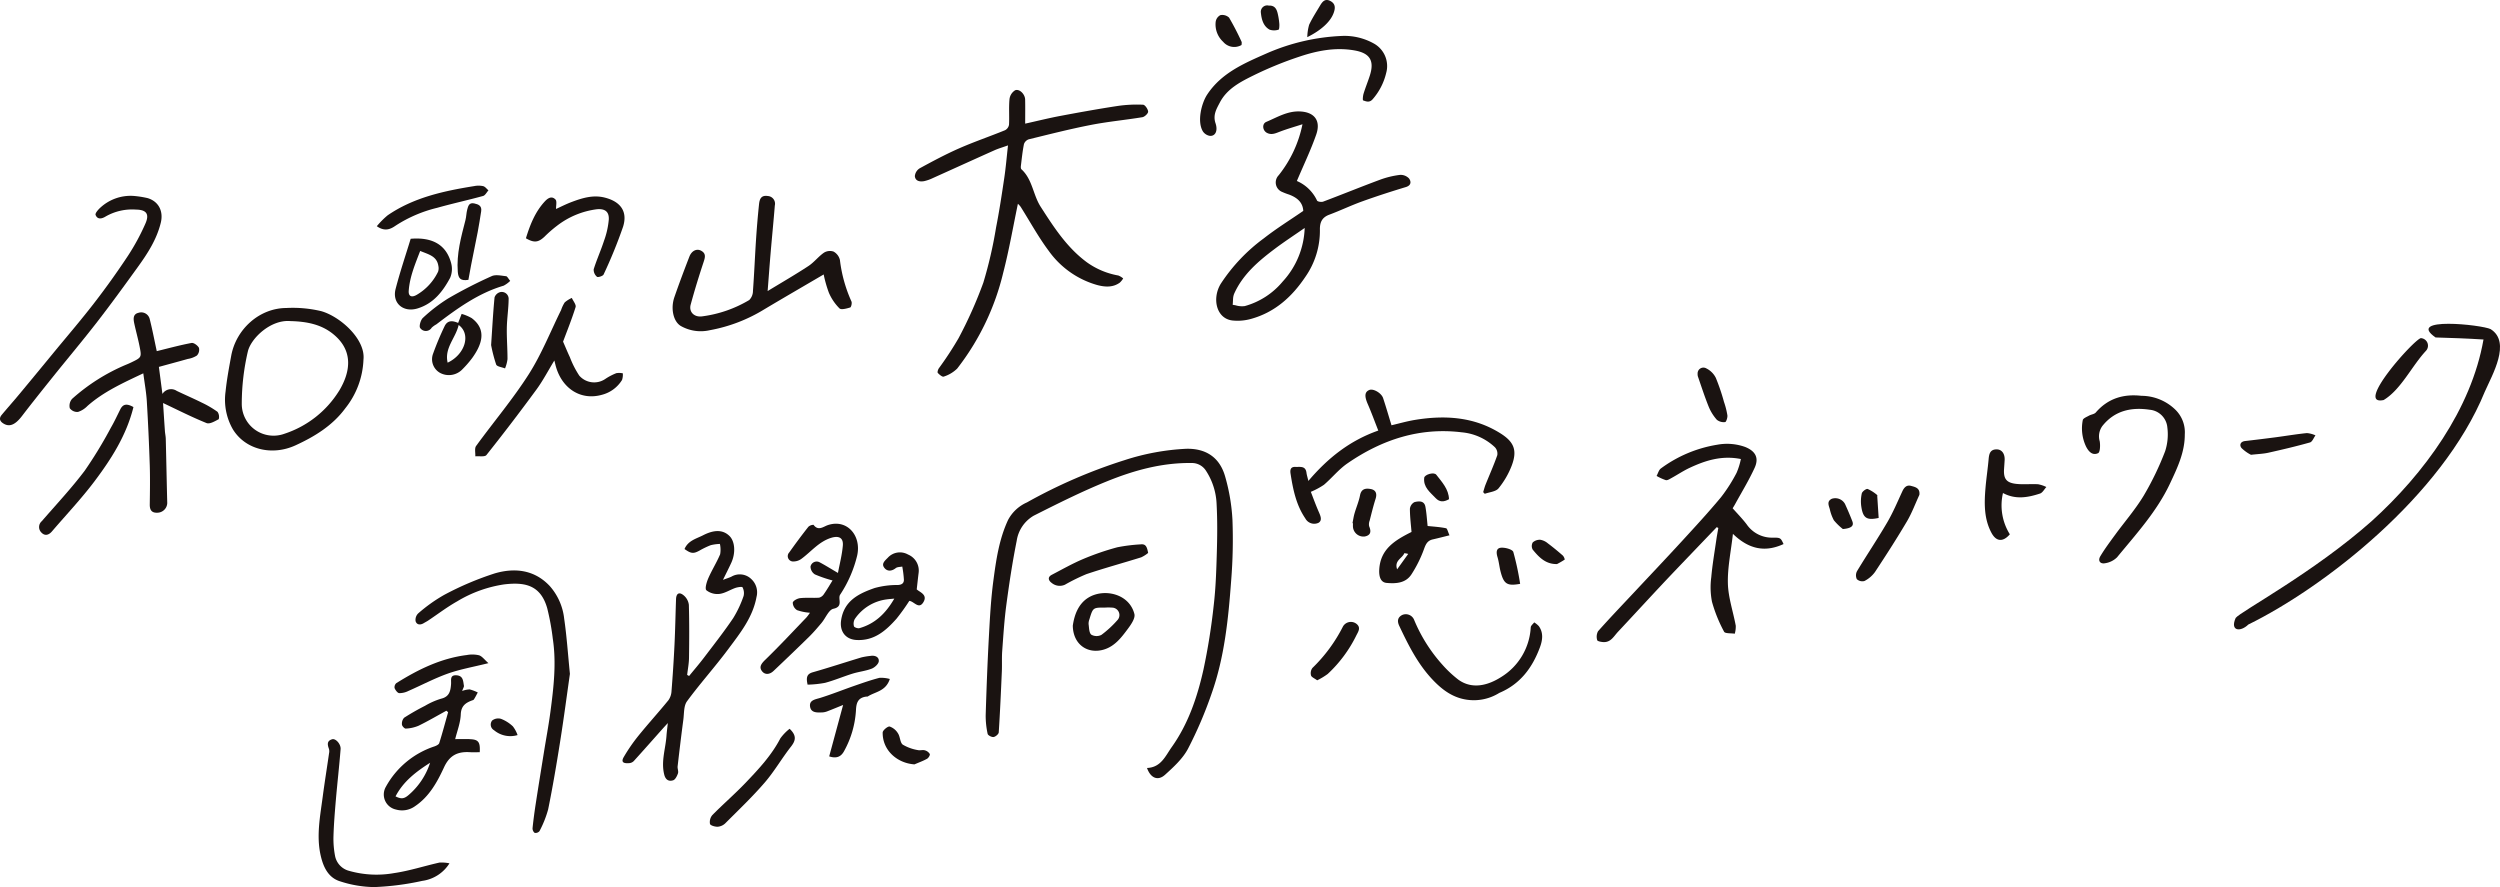 <svg xmlns="http://www.w3.org/2000/svg" xmlns:xlink="http://www.w3.org/1999/xlink" width="620" height="220" viewBox="0 0 620 220"><defs><clipPath id="a"><rect width="620" height="220" fill="none"/></clipPath></defs><g clip-path="url(#a)"><path d="M332.749,8.915a14.937,14.937,0,0,1,7.779,1.874,6.386,6.386,0,0,1,3.071,7.35,15.167,15.167,0,0,1-3.355,6.492c-.793.894-1.591.543-2.35.275-.151-.053-.058-1.139.112-1.69.459-1.493,1.055-2.943,1.535-4.431,1.192-3.692.063-5.579-3.739-6.262-4.707-.846-9.272.046-13.681,1.523a90.371,90.371,0,0,0-11.381,4.646c-3.233,1.6-6.587,3.3-8.377,6.723-.817,1.565-1.771,3.091-1.08,5.148.673,2-.138,3.33-1.511,3.12a2.589,2.589,0,0,1-1.619-1.086c-1.484-2.454-.355-7,1.081-9.164,3.552-5.367,9.175-7.729,14.715-10.179a51.934,51.934,0,0,1,18.8-4.337" transform="translate(0.165 -0.008)" fill="#1a1311"/><path d="M425.528,130.843q-3.044,3.175-6.085,6.351c-2.529,2.649-5.071,5.288-7.574,7.96-3.631,3.876-7.222,7.79-10.853,11.666-1,1.073-1.746,2.589-3.537,2.526-.561-.019-1.527-.2-1.589-.479a2.883,2.883,0,0,1,.207-2.217c2.948-3.316,6.021-6.519,9.054-9.76,3.911-4.18,7.851-8.333,11.721-12.551,3.29-3.584,6.593-7.164,9.7-10.9a39.457,39.457,0,0,0,3.884-6.079,17.257,17.257,0,0,0,1.063-3.418c-4.752-.947-8.8.361-12.732,2.2-1.537.721-2.961,1.683-4.453,2.5-.452.249-1.019.632-1.434.534a11.938,11.938,0,0,1-2.285-1.042c.353-.633.548-1.494,1.084-1.866a32.163,32.163,0,0,1,13.977-5.876,13.283,13.283,0,0,1,6.883.551c2.554,1.016,3.507,2.688,2.378,5.166-1.422,3.12-3.234,6.063-4.881,9.08-.166.3-.355.6-.578.968,1.157,1.312,2.405,2.575,3.47,3.976a7.617,7.617,0,0,0,6.512,3.309c1.937-.02,1.939.1,2.642,1.588-4.561,2.1-8.588,1.323-12.556-2.53-.492,4.416-1.358,8.388-1.248,12.332.1,3.5,1.31,6.967,1.953,10.462a6.642,6.642,0,0,1-.243,1.972c-.917-.15-2.405-.01-2.655-.5a35.773,35.773,0,0,1-3-7.422,18.777,18.777,0,0,1-.177-6.087c.271-3.1.808-6.17,1.249-9.25.142-.993.335-1.978.5-2.966-.132-.07-.265-.139-.4-.208" transform="translate(0.219 -0.104)" fill="#1a1311"/><path d="M615.6,84.273c-4.062-.259-7.947-.395-11.882-.507-7.515-5.2,11.507-3.147,13.651-2.067,5.166,3.241.388,11.358-1.446,15.522-10.6,26.005-40.172,48.693-58.645,57.739-1.961,1.915-4.6,1.652-3.134-1.636,1.169-1.576,19.447-11.3,33.814-24.091,12.883-11.671,24.622-27.645,27.642-44.96" transform="translate(0.306 -0.076)" fill="#1a1311"/><path d="M590.814,99.288c-7.325,1.566,7.489-14.977,9.231-15.352a1.874,1.874,0,0,1,1.288,3.124c-3.546,3.791-6.205,9.642-10.519,12.228" transform="translate(0.326 -0.079)" fill="#1a1311"/><path d="M530.808,98.254a12.138,12.138,0,0,1,8.335,3.381,7.831,7.831,0,0,1,2.4,6.183c.019,4.427-1.846,8.32-3.68,12.215-3.245,6.9-8.351,12.463-13.114,18.264a5.338,5.338,0,0,1-2.936,1.472c-1.271.261-1.883-.617-1.215-1.736,1.087-1.819,2.363-3.53,3.616-5.244,2.387-3.267,5.072-6.35,7.155-9.8a72.691,72.691,0,0,0,5.307-11.013,13.526,13.526,0,0,0,.544-5.847,4.833,4.833,0,0,0-4.379-4.42c-4.5-.672-8.648.168-11.717,4a4.344,4.344,0,0,0-.679,3.821c.166.979.106,2.709-.4,2.948-1.348.635-2.32-.308-3-1.665a10.485,10.485,0,0,1-.8-6.53c.071-.446.98-.794,1.547-1.113.539-.3,1.311-.357,1.677-.781,3.006-3.477,6.822-4.642,11.331-4.134" transform="translate(0.286 -0.093)" fill="#1a1311"/><path d="M496.466,122.374a13.543,13.543,0,0,0,1.7,10.239c-1.683,1.955-3.367,1.854-4.552-.358-1.892-3.527-1.8-7.36-1.479-11.187.2-2.363.565-4.712.771-7.073.112-1.284.344-2.4,1.91-2.445,1.351-.036,2.156,1.073,2.061,2.693-.042.716-.094,1.433-.142,2.149-.164,2.478.579,3.474,3.138,3.728,1.759.174,3.551-.023,5.32.081a7.951,7.951,0,0,1,2.034.687c-.52.556-.943,1.411-1.578,1.619-3,.983-6.056,1.551-9.188-.135" transform="translate(0.272 -0.105)" fill="#1a1311"/><path d="M475.751,122.843c-1.024,2.211-1.872,4.525-3.106,6.611-2.512,4.246-5.184,8.4-7.905,12.519a7.356,7.356,0,0,1-2.61,2.229,1.983,1.983,0,0,1-1.893-.462,2.234,2.234,0,0,1,.06-2c2.451-4.057,5.1-8,7.489-12.089,1.437-2.461,2.548-5.113,3.748-7.707.451-.977,1.1-1.63,2.161-1.328.96.274,2.274.485,2.056,2.23" transform="translate(0.255 -0.114)" fill="#1a1311"/><path d="M557.938,112.891a9.394,9.394,0,0,1-2.337-1.666c-.562-.686-.351-1.605.885-1.748q3.749-.432,7.494-.92c2.609-.344,5.209-.786,7.826-1.05a6.334,6.334,0,0,1,2.124.569c-.446.6-.783,1.59-1.355,1.75-3.411.963-6.867,1.776-10.328,2.551-1.251.28-2.555.314-4.31.515" transform="translate(0.307 -0.102)" fill="#1a1311"/><path d="M420.775,92.607a1.44,1.44,0,0,1,2.168-1.155,5.2,5.2,0,0,1,2.347,2.341,50.509,50.509,0,0,1,2.018,5.942,19.647,19.647,0,0,1,.853,3.362c.07.553-.307,1.644-.551,1.665a2.753,2.753,0,0,1-2.06-.564,11.468,11.468,0,0,1-2.031-3.26c-1-2.483-1.825-5.038-2.7-7.57a2.885,2.885,0,0,1-.04-.761" transform="translate(0.233 -0.086)" fill="#1a1311"/><path d="M456.791,131.325a14.183,14.183,0,0,1-2.246-2.183,10.47,10.47,0,0,1-1.01-2.777c-.28-.923-.76-1.949.5-2.55a2.749,2.749,0,0,1,3.275,1.283c.643,1.419,1.265,2.85,1.82,4.3.446,1.172-.293,1.732-2.337,1.922" transform="translate(0.251 -0.117)" fill="#1a1311"/><path d="M465.652,128.566c-2.927.634-3.848.072-4.29-2.715a9.05,9.05,0,0,1,.107-3.363c.109-.485,1.1-1.222,1.455-1.109A9.535,9.535,0,0,1,465.3,122.9c.056.04,0,.229.009.348.112,1.741.226,3.482.345,5.315" transform="translate(0.255 -0.115)" fill="#1a1311"/><path d="M141.283,167.256c-.734,5.125-1.5,10.963-2.423,16.775-.888,5.619-1.837,11.231-2.967,16.8a26.386,26.386,0,0,1-2.161,5.43,1.275,1.275,0,0,1-1.19.425,1.408,1.408,0,0,1-.525-1.178c.209-2.047.489-4.088.8-6.122.662-4.291,1.359-8.577,2.049-12.864.531-3.3,1.152-6.594,1.589-9.91.793-6,1.5-12.019.581-18.074a60.4,60.4,0,0,0-1.39-7.59c-1.678-5.841-5.688-6.473-10.683-5.883a31.418,31.418,0,0,0-11.672,4.222c-2.5,1.41-4.795,3.168-7.187,4.762-.334.223-.7.4-1.042.608-.857.533-1.758.474-2.053-.474a2.24,2.24,0,0,1,.659-1.936,38.941,38.941,0,0,1,6.45-4.592,75.755,75.755,0,0,1,12.558-5.331c4.871-1.414,9.759-.933,13.577,3.113a14.568,14.568,0,0,1,3.6,8.084c.633,4.291.918,8.633,1.429,13.729" transform="translate(0.057 -0.134)" fill="#1a1311"/><path d="M111.42,214.282a9.435,9.435,0,0,1-6.757,4.349,67.183,67.183,0,0,1-11.883,1.538,28.178,28.178,0,0,1-8.377-1.393c-3.1-.9-4.314-3.714-4.94-6.531-1.07-4.819-.111-9.649.522-14.448.476-3.61,1.057-7.205,1.576-10.809a2.294,2.294,0,0,0-.016-1.07c-.387-1.045-.576-2.022.8-2.411.852-.242,2.18,1.2,2.081,2.449-.329,4.174-.806,8.337-1.168,12.509-.26,3.017-.507,6.041-.6,9.066a22.674,22.674,0,0,0,.4,4.955,4.755,4.755,0,0,0,3.5,3.664,24.839,24.839,0,0,0,11.123.553c3.8-.553,7.5-1.768,11.262-2.613a9.6,9.6,0,0,1,2.482.191" transform="translate(0.044 -0.173)" fill="#1a1311"/><path d="M121.078,164.614c-3.853.964-7.046,1.513-10.053,2.583-3.343,1.19-6.508,2.874-9.771,4.3a5.1,5.1,0,0,1-2.292.558c-.434-.034-.95-.742-1.16-1.257a1.348,1.348,0,0,1,.436-1.226c5.392-3.379,11.038-6.165,17.459-6.967a7.364,7.364,0,0,1,3.048.058c.78.25,1.366,1.107,2.333,1.955" transform="translate(0.054 -0.153)" fill="#1a1311"/><path d="M128.29,182.469a6.293,6.293,0,0,1-5.843-1.213,1.608,1.608,0,0,1-.459-2.4,2.452,2.452,0,0,1,2.2-.413,9.018,9.018,0,0,1,2.934,1.86,7.665,7.665,0,0,1,1.168,2.164" transform="translate(0.067 -0.168)" fill="#1a1311"/><path d="M116.435,183.456c-1.15-.031-2.3,0-3.6,0,.475-1.968,1.3-4.023,1.382-6.107.076-2.017,1.068-2.813,2.636-3.425.218-.085.512-.144.621-.312.358-.549.645-1.144.96-1.721a10.445,10.445,0,0,0-2.007-.762,6.12,6.12,0,0,0-1.864.385c.247-.7.486-1.03.437-1.3-.2-1.095-.147-2.421-1.745-2.573-1.829-.174-1.368,1.18-1.445,2.183-.127,1.662-.391,3.117-2.456,3.608a18.081,18.081,0,0,0-4.015,1.772,58.94,58.94,0,0,0-5.163,2.95,2.178,2.178,0,0,0-.545,1.7c.019.367.635,1.02.935.994a9.126,9.126,0,0,0,3.168-.7c2.352-1.144,4.615-2.476,6.913-3.731.144.121.289.243.435.364-.72,2.558-1.4,5.126-2.2,7.661-.114.36-.718.652-1.155.81a21.361,21.361,0,0,0-12.073,10.007,3.815,3.815,0,0,0,2.489,5.663,5.5,5.5,0,0,0,4.728-.826c3.515-2.367,5.477-5.926,7.195-9.641,1.309-2.827,3.2-3.955,6.4-3.756.823.051,1.655.008,2.456.008.157-2.561-.349-3.175-2.5-3.234m-15.186,13.887c-1.144.981-1.881.949-3.195.3,1.936-3.724,5.119-6.139,8.57-8.336a17.678,17.678,0,0,1-5.375,8.038" transform="translate(0.053 -0.158)" fill="#1a1311"/><path d="M169.678,136.28c.9-2.111,2.923-2.547,4.6-3.408,2.83-1.453,4.96-1.366,6.539.17,1.374,1.334,1.583,4.21.453,6.663-.587,1.275-1.227,2.525-2.057,4.226.962-.36,1.544-.53,2.082-.787a4.086,4.086,0,0,1,4.935.582,4.486,4.486,0,0,1,1.306,4.42c-.927,5.118-4.09,9.029-7.044,13-3.272,4.4-6.962,8.483-10.2,12.9-.832,1.136-.7,3.009-.908,4.558-.511,3.851-.975,7.709-1.418,11.569-.066.573.26,1.232.086,1.744-.223.655-.656,1.548-1.2,1.721-1.028.331-1.861-.055-2.2-1.388-.838-3.3.328-6.432.55-9.64.062-.878.183-1.752.333-3.165-.635.694-.927,1.005-1.21,1.324-2.407,2.7-4.8,5.417-7.234,8.1a1.769,1.769,0,0,1-1.066.508c-1.093.095-2.317.015-1.4-1.541a42.8,42.8,0,0,1,3.633-5.26c2.413-2.979,5-5.818,7.422-8.791a4.281,4.281,0,0,0,.772-2.268c.3-3.843.558-7.692.741-11.543.181-3.748.245-7.5.379-11.254.052-1.443.789-1.875,1.9-.943a3.651,3.651,0,0,1,1.281,2.345c.123,4.387.1,8.78.036,13.17-.019,1.4-.3,2.806-.458,4.209l.48.271c1.233-1.513,2.509-2.992,3.689-4.545,2.454-3.231,4.965-6.427,7.235-9.784a27.3,27.3,0,0,0,2.6-5.534,3.07,3.07,0,0,0-.283-2.141c-.086-.186-1.184-.036-1.749.16-1.326.459-2.576,1.311-3.924,1.483a4.43,4.43,0,0,1-3.278-.9c-.425-.41.067-2.049.478-2.99.882-2.024,2.079-3.911,2.935-5.945a6.582,6.582,0,0,0-.06-2.557,10.9,10.9,0,0,0-2.276.311,20.4,20.4,0,0,0-2.834,1.368c-1.46.782-2.043.746-3.671-.419" transform="translate(0.085 -0.125)" fill="#1a1311"/><path d="M200.771,152.083a12.178,12.178,0,0,1-3.2-.639,2.261,2.261,0,0,1-1.069-1.87c.118-.5,1.162-1.04,1.847-1.115,1.549-.169,3.133,0,4.692-.111a2.047,2.047,0,0,0,1.2-.914c.767-1.094,1.437-2.257,2.125-3.361a31.341,31.341,0,0,1-4.363-1.491,2.338,2.338,0,0,1-1.1-1.944,1.556,1.556,0,0,1,2.259-1.068c1.415.751,2.774,1.606,4.548,2.645.407-2.188,1.011-4.472,1.209-6.79.166-1.953-1.016-2.507-2.91-1.914-3.051.956-4.953,3.443-7.387,5.22a3.332,3.332,0,0,1-1.9.635,1.327,1.327,0,0,1-1.092-2.24q2.286-3.237,4.738-6.354a1.9,1.9,0,0,1,1.292-.491c1.144,1.6,2.428.455,3.485.089,4.781-1.653,8.452,2.568,7.327,7.541a30.474,30.474,0,0,1-4.072,9.466c-.032.051-.059.1-.1.153-.777,1.034.9,3.006-1.714,3.566-1.173.251-1.936,2.3-2.937,3.494s-1.991,2.364-3.089,3.443c-2.912,2.861-5.867,5.679-8.829,8.488-.97.92-2.2,1.035-2.94-.06-.693-1.021.005-1.852.919-2.74,3.487-3.387,6.8-6.947,10.172-10.455a11.794,11.794,0,0,0,.882-1.182" transform="translate(0.104 -0.123)" fill="#1a1311"/><path d="M205.528,187.74c1.127-4.161,2.237-8.26,3.453-12.752-1.552.628-2.611,1.073-3.686,1.483a4.346,4.346,0,0,1-1.348.36c-1.284.045-2.911.2-3.16-1.415-.255-1.66,1.323-1.8,2.591-2.2,2.843-.892,5.614-2.008,8.432-2.986,2.042-.709,4.088-1.428,6.179-1.966a7.918,7.918,0,0,1,2.574.283c-.983,3.059-3.609,3.148-5.424,4.314-.135.087-.352.042-.529.07-2,.311-2.371,1.611-2.444,3.431a23.7,23.7,0,0,1-2.916,10.02c-.7,1.335-1.777,2-3.723,1.359" transform="translate(0.111 -0.159)" fill="#1a1311"/><path d="M195.725,180.908c1.754,1.661,1.555,2.882.355,4.411-2.28,2.9-4.134,6.155-6.539,8.941-3.05,3.536-6.451,6.772-9.755,10.08a3.086,3.086,0,0,1-1.887.862c-.666.024-1.817-.307-1.92-.7a2.677,2.677,0,0,1,.585-2.192c2.7-2.737,5.625-5.262,8.28-8.042,3.211-3.366,6.4-6.769,8.58-10.972a11.916,11.916,0,0,1,2.3-2.387" transform="translate(0.097 -0.171)" fill="#1a1311"/><path d="M200.175,169.946c-.432-1.882-.124-2.67,1.315-3.079,4.04-1.15,8.031-2.468,12.055-3.682a17.362,17.362,0,0,1,2.245-.369c1.1-.178,2.123.261,2.038,1.326-.053.674-1.012,1.551-1.757,1.839-1.513.584-3.182.753-4.743,1.236-2.285.708-4.5,1.658-6.807,2.277a26.247,26.247,0,0,1-4.346.452" transform="translate(0.111 -0.154)" fill="#1a1311"/><path d="M226.665,189.737c-4.467-.32-7.958-3.65-7.882-7.909.01-.541,1.262-1.582,1.74-1.478a3.924,3.924,0,0,1,2.069,1.716c.548.837.485,2.252,1.175,2.775a10.8,10.8,0,0,0,3.687,1.344c.557.152,1.224-.093,1.779.063a2.037,2.037,0,0,1,1.234.917c.114.256-.317.978-.677,1.179-.992.551-2.076.939-3.124,1.392" transform="translate(0.121 -0.17)" fill="#1a1311"/><path d="M227.233,146.294c.174-1.527.308-2.784.464-4.04a4.306,4.306,0,0,0-2.621-4.6,4.059,4.059,0,0,0-5.025.805c-.789.784-1.552,1.463-.931,2.375.7,1.032,1.823,1.047,2.915.188.394-.31,1.067-.268,1.612-.387a26.794,26.794,0,0,1,.407,3.269c.009.848-.5,1.256-1.5,1.307a20.8,20.8,0,0,0-5.75.746c-3.921,1.37-7.6,3.123-8.324,8.013-.4,2.688,1.054,4.722,3.8,4.877,4.4.251,7.306-2.309,9.94-5.277a50.33,50.33,0,0,0,3.174-4.423c1.185.112,2.359,2.227,3.5.312,1.109-1.866-.915-2.457-1.661-3.166m-14.211,9.624c-.4.113-1.273-.193-1.352-.469a2.4,2.4,0,0,1,.2-1.794,11.29,11.29,0,0,1,7.989-4.884c.448-.071.906-.093,1.814-.182-2.138,3.687-4.793,6.235-8.656,7.329" transform="translate(0.115 -0.13)" fill="#1a1311"/><path d="M367.649,122.139c.2-.623.352-1.262.594-1.866.975-2.431,2.049-4.826,2.912-7.3a2.344,2.344,0,0,0-.592-1.961,13.737,13.737,0,0,0-8.214-3.706c-10.48-1.289-19.864,1.837-28.391,7.723-2.134,1.474-3.809,3.595-5.8,5.293a18.772,18.772,0,0,1-3.249,1.744c.494,1.267,1.138,3.052,1.889,4.79.442,1.024,1.085,2.28-.006,2.9a2.505,2.505,0,0,1-3.258-1.108c-2.275-3.339-3.046-7.189-3.653-11.08-.135-.866-.063-1.744,1.217-1.686,1.153.052,2.512-.331,2.736,1.471.068.548.249,1.083.469,2.009,4.833-5.692,10.288-10.022,17.337-12.49-.91-2.308-1.7-4.482-2.622-6.6-.835-1.933-.771-2.987.412-3.471.967-.395,2.979.737,3.408,2.027.721,2.174,1.356,4.377,2.077,6.731,1.79-.414,3.841-1.012,5.934-1.35,7.416-1.195,14.609-.752,21.159,3.4,3.307,2.1,4.123,4.184,2.757,7.863a20.593,20.593,0,0,1-3.306,5.727c-.673.827-2.245.926-3.411,1.355Z" transform="translate(0.177 -0.091)" fill="#1a1311"/><path d="M371.653,171.974a11.911,11.911,0,0,1-8.6,1.607c-3.265-.623-5.734-2.535-7.93-4.846-3.688-3.88-6.042-8.6-8.3-13.377-.536-1.135-.441-2.088.722-2.694a2.223,2.223,0,0,1,2.935,1.132,38.875,38.875,0,0,0,7.077,11.236,28.441,28.441,0,0,0,3.927,3.673c3.542,2.551,7.554,1.33,10.741-.738a15.42,15.42,0,0,0,7.206-12.249c.036-.429.562-.816.861-1.223a5.544,5.544,0,0,1,1.143.926c1.2,1.669.911,3.535.279,5.246-1.858,5.032-4.867,9.121-10.058,11.308" transform="translate(0.192 -0.144)" fill="#1a1311"/><path d="M326.48,168.864c-.67-.5-1.4-.775-1.526-1.217a2.189,2.189,0,0,1,.346-1.845,38.391,38.391,0,0,0,7.569-10.273,2.261,2.261,0,0,1,3.371-.659c1.132.922.443,1.9-.042,2.844a32.632,32.632,0,0,1-7.1,9.571,16.588,16.588,0,0,1-2.619,1.58" transform="translate(0.18 -0.146)" fill="#1a1311"/><path d="M335.233,129.853c.163-.8.274-1.617.5-2.4.434-1.509,1.075-2.972,1.368-4.5.32-1.664,1.45-1.78,2.64-1.563,1.286.236,1.628,1.138,1.218,2.429-.565,1.781-1.008,3.6-1.471,5.415a2.453,2.453,0,0,0-.128,1.387c.543,1.288.437,2.241-1.088,2.543a2.608,2.608,0,0,1-2.924-2.384c-.019-.3,0-.6,0-.9l-.112-.024" transform="translate(0.186 -0.115)" fill="#1a1311"/><path d="M376.792,144.921c-3.233.582-4.05.06-4.849-3.023-.308-1.187-.413-2.43-.765-3.6-.336-1.114-.381-2.252.919-2.34,1.016-.069,2.794.419,3,1.059a67.714,67.714,0,0,1,1.692,7.9" transform="translate(0.205 -0.128)" fill="#1a1311"/><path d="M385.938,140.012c-2.829.07-4.5-1.707-6.039-3.587a1.815,1.815,0,0,1,.005-1.763,2.574,2.574,0,0,1,1.888-.672,3.894,3.894,0,0,1,1.862.885c1.276.951,2.5,1.968,3.7,3.013a1.946,1.946,0,0,1,.49,1.012,19.462,19.462,0,0,1-1.91,1.112" transform="translate(0.21 -0.127)" fill="#1a1311"/><path d="M359.157,123.913c-1.309.744-2.349.745-3.313-.276-1.369-1.45-3.1-2.693-2.835-5.035.092-.8,2.41-1.514,3-.753,1.409,1.812,3.08,3.588,3.146,6.064" transform="translate(0.195 -0.111)" fill="#1a1311"/><path d="M358.416,131.12c-1.507-.312-3.062-.4-4.554-.555-.162-1.484-.254-3.141-.547-4.761-.289-1.589-1.682-1.415-2.719-1.159a2.121,2.121,0,0,0-1.128,1.661c.005,2,.262,4,.4,5.738-4.179,2.087-7.673,4.245-8,9.237-.127,1.974.417,3.277,1.825,3.4,2.4.217,4.787.048,6.209-2.2a30.845,30.845,0,0,0,3.011-6.055c.452-1.262.844-2.223,2.226-2.536,1.29-.293,2.569-.626,4.151-1.015-.387-.816-.55-1.694-.88-1.763M346.3,141.314c-.767-2.207,1.3-2.731,1.783-4.005a5.538,5.538,0,0,1,.964.182l-2.747,3.823" transform="translate(0.189 -0.118)" fill="#1a1311"/><path d="M281.185,152.418c-1.288-5.121-7.641-6.431-11.458-4.04-2.5,1.564-3.455,4.367-3.819,6.924.067,4.739,3.751,7.141,7.754,5.912,2.694-.826,4.343-3.025,5.921-5.154.789-1.064,1.86-2.614,1.6-3.643m-4.2,1.5a25.545,25.545,0,0,1-3.975,3.67,2.636,2.636,0,0,1-2.525-.058c-.557-.5-.528-1.7-.66-2.6a2.97,2.97,0,0,1,.206-1.21c.883-2.91.888-2.908,3.891-2.9a13.261,13.261,0,0,1,1.794.013,1.845,1.845,0,0,1,1.27,3.092" transform="translate(0.147 -0.139)" fill="#1a1311"/><path d="M249.85,36.081c-1.338.479-2.386.779-3.372,1.22-5.086,2.273-10.154,4.587-15.235,6.871a10.034,10.034,0,0,1-2.143.765c-1.073.21-2.229.015-2.342-1.239a2.553,2.553,0,0,1,1.2-1.937c3.21-1.748,6.442-3.482,9.785-4.948,3.733-1.638,7.607-2.955,11.385-4.5a1.9,1.9,0,0,0,.984-1.361c.109-2.113-.079-4.247.118-6.347a2.99,2.99,0,0,1,1.407-2.2c1.087-.41,2.44.989,2.471,2.291.045,1.922.011,3.845.011,5.989,3.066-.679,5.9-1.386,8.762-1.925,4.733-.891,9.475-1.744,14.235-2.47a33.137,33.137,0,0,1,6.238-.3c.474.018,1.218,1.089,1.255,1.709.028.45-.851,1.291-1.422,1.386-4.239.7-8.536,1.093-12.749,1.914-5.176,1.008-10.295,2.316-15.42,3.569a1.909,1.909,0,0,0-1.2,1.18c-.36,1.78-.542,3.6-.763,5.4-.035.282-.036.7.132.853,2.745,2.5,2.867,6.331,4.776,9.3,3.26,5.071,6.495,10.1,11.427,13.746a19.05,19.05,0,0,0,7.833,3.3,4.086,4.086,0,0,1,1.2.731,5.021,5.021,0,0,1-.818,1.02c-1.77,1.307-3.85,1.094-5.7.589a22.158,22.158,0,0,1-11.947-8.453c-2.582-3.451-4.658-7.28-6.969-10.935a5.385,5.385,0,0,0-.675-.74c-1.2,5.734-2.186,11.479-3.643,17.1a62.2,62.2,0,0,1-11.417,23.77,8.427,8.427,0,0,1-3.346,1.993c-.319.135-1.074-.49-1.459-.918-.155-.172.046-.818.255-1.139a83.592,83.592,0,0,0,4.909-7.5,107.016,107.016,0,0,0,6.129-13.744,105.974,105.974,0,0,0,3.152-13.653c.808-4.087,1.429-8.213,2.043-12.335.379-2.546.591-5.116.923-8.065" transform="translate(0.126 -0.021)" fill="#1a1311"/><path d="M35.529,92.658c-5.031,2.382-9.835,4.55-13.853,8.094a5.648,5.648,0,0,1-2.356,1.482,2.3,2.3,0,0,1-2.022-.924,2.593,2.593,0,0,1,.574-2.322,47.813,47.813,0,0,1,13.35-8.453c.437-.172.866-.363,1.29-.566,2.6-1.256,2.633-1.266,2.086-4.025-.375-1.891-.9-3.752-1.307-5.638-.235-1.083-.364-2.319,1.018-2.648A2.165,2.165,0,0,1,37.121,79.2c.669,2.653,1.182,5.347,1.745,7.957,2.829-.691,5.707-1.481,8.631-2.031.545-.1,1.527.623,1.833,1.213a2.071,2.071,0,0,1-.507,1.9,5.831,5.831,0,0,1-2.258.851c-2.4.678-4.813,1.325-7.171,1.971.311,2.377.579,4.434.877,6.71a2.533,2.533,0,0,1,3.556-.754c2.052.98,4.144,1.88,6.18,2.892a25.009,25.009,0,0,1,3.93,2.3,2.2,2.2,0,0,1,.3,1.821c-.937.5-2.243,1.282-3.017.969-3.673-1.483-7.215-3.29-10.792-4.976.142,2.166.292,4.566.461,6.964.045.646.2,1.287.212,1.933.131,5.316.233,10.633.366,15.949a2.486,2.486,0,0,1-2.357,2.353c-1.49.094-2-.645-1.978-2.061.048-3.235.1-6.474,0-9.706q-.257-7.932-.73-15.857c-.134-2.213-.545-4.408-.873-6.944" transform="translate(0.01 -0.073)" fill="#1a1311"/><path d="M204.176,68.112c-4.938,2.9-9.851,5.738-14.725,8.648a39.149,39.149,0,0,1-13.55,5.184,10.009,10.009,0,0,1-7.19-1.077c-1.841-1.137-2.521-4.333-1.551-7.138,1.166-3.367,2.423-6.7,3.709-10.027.569-1.475,1.811-2.062,2.893-1.491,1.3.689,1.023,1.663.631,2.843-1.154,3.481-2.233,6.99-3.194,10.529-.5,1.839.88,3.172,2.8,2.925a30.41,30.41,0,0,0,11.719-4.053,3.188,3.188,0,0,0,.923-2.251c.315-4.26.487-8.53.767-12.793q.284-4.337.734-8.662c.127-1.223.445-2.362,2.174-2.092a1.91,1.91,0,0,1,1.749,2.348c-.312,3.885-.7,7.766-1.032,11.65-.261,3.052-.481,6.107-.752,9.575,3.544-2.157,6.892-4.089,10.116-6.209,1.4-.917,2.455-2.336,3.829-3.295a2.817,2.817,0,0,1,2.4-.29,3.218,3.218,0,0,1,1.583,2.084,35.038,35.038,0,0,0,2.857,10.286c.185.387-.064,1.422-.309,1.494-.866.258-2.222.645-2.658.225a12.432,12.432,0,0,1-2.629-3.881,30.2,30.2,0,0,1-1.288-4.533" transform="translate(0.092 -0.046)" fill="#1a1311"/><path d="M33.138,48.635a24.126,24.126,0,0,1,3.481.545c2.746.835,3.947,3.267,3.26,6.091-1.021,4.194-3.324,7.716-5.8,11.137-3.268,4.523-6.545,9.043-9.962,13.453-3.54,4.57-7.266,9-10.887,13.505C10.617,96.629,8,99.891,5.458,103.212c-1.53,2-2.9,2.759-4.36,2.005-.949-.491-1.548-1.234-.67-2.286,1.4-1.68,2.86-3.315,4.259-5Q9,92.745,13.279,87.524c3.358-4.08,6.806-8.09,10.035-12.27q4.411-5.711,8.4-11.74A54.857,54.857,0,0,0,36.06,55.5c1.068-2.409.211-3.438-2.34-3.476a13.208,13.208,0,0,0-7.487,1.692c-.938.587-2.051.87-2.528-.371-.159-.413.692-1.375,1.265-1.877a11.066,11.066,0,0,1,8.17-2.832" transform="translate(0 -0.046)" fill="#1a1311"/><path d="M33.091,101.046c-1.727,6.985-5.476,12.849-9.652,18.4-3.262,4.333-7.013,8.3-10.55,12.425-.766.9-1.721,1.226-2.6.32a1.912,1.912,0,0,1,.065-2.839c3.6-4.149,7.373-8.175,10.672-12.554A107.7,107.7,0,0,0,27.5,106.152c.854-1.461,1.563-3.008,2.321-4.524.663-1.326,1.586-1.529,3.266-.581" transform="translate(0.005 -0.095)" fill="#1a1311"/><path d="M307.74,11.162a3.6,3.6,0,0,1-4.568-.793,5.854,5.854,0,0,1-1.854-4.928,2.211,2.211,0,0,1,1.155-1.678,2.457,2.457,0,0,1,2.168.608,66.433,66.433,0,0,1,3.083,5.946c.118.24.016.587.016.845" transform="translate(0.167 -0.004)" fill="#1a1311"/><path d="M324.028,9.216a11.973,11.973,0,0,1,.464-3.089c.769-1.635,1.77-3.164,2.693-4.726.607-1.028,1.3-1.883,2.673-1.093,1.244.718,1.1,1.821.714,2.891-.767,2.14-3.037,4.276-6.546,6.016" transform="translate(0.179 0)" fill="#1a1311"/><path d="M314.483,1.388c1.561-.076,1.991.951,2.246,2.1A16.88,16.88,0,0,1,317.1,5.92c.035.495-.021,1.4-.184,1.435a3.559,3.559,0,0,1-2.217.006c-1.6-.867-2.013-2.614-2.177-4.212a1.589,1.589,0,0,1,1.966-1.76" transform="translate(0.173 -0.001)" fill="#1a1311"/><path d="M349.255,44.267a2.853,2.853,0,0,0-2.262-.864,22.042,22.042,0,0,0-4.928,1.2c-4.715,1.752-9.375,3.651-14.083,5.425-.434.164-1.395.012-1.526-.267a9.789,9.789,0,0,0-5-4.849c1.644-3.894,3.445-7.627,4.8-11.514,1.23-3.538-.537-5.65-4.211-5.739-3.034-.073-5.53,1.481-8.157,2.588-1.138.48-.962,2.15.152,2.732,1.172.613,2.21.072,3.308-.341,1.718-.646,3.487-1.153,5.5-1.8a29.673,29.673,0,0,1-5.905,12.657,2.54,2.54,0,0,0,.915,4.152,15.864,15.864,0,0,0,1.641.625c1.971.736,3.435,1.9,3.544,4.06-3.316,2.286-6.673,4.365-9.759,6.787A43.469,43.469,0,0,0,302.589,70.39c-2.228,3.642-1.124,8.629,2.858,9.113a12.28,12.28,0,0,0,4.639-.389c5.917-1.637,10.183-5.485,13.52-10.491a19.959,19.959,0,0,0,3.563-11.611c-.032-1.837.506-3.062,2.326-3.743,2.745-1.027,5.4-2.3,8.152-3.293,3.575-1.287,7.2-2.459,10.834-3.557,1.436-.434,1.31-1.447.775-2.152M317.969,69.818a18.721,18.721,0,0,1-9.428,6.116,5.32,5.32,0,0,1-2.238-.181c-.257-.053-.513-.1-.764-.132.056-.464.059-.951.092-1.425a3.97,3.97,0,0,1,.281-1.34c2.143-4.785,6.013-8.07,10.082-11.128,2.284-1.718,4.685-3.282,7.4-5.169a20.587,20.587,0,0,1-5.423,13.258" transform="translate(0.167 -0.026)" fill="#1a1311"/><path d="M79.646,77.241a30.442,30.442,0,0,0-8.684-.784c-6.714.037-12.448,5.291-13.651,11.834-.542,2.944-1.095,5.9-1.4,8.873a14.722,14.722,0,0,0,1.816,9.388c3.1,5.038,9.711,6.635,15.537,3.959,4.674-2.146,9.153-4.855,12.338-9.182A20.527,20.527,0,0,0,90.11,89.235c.532-4.994-5.681-10.619-10.464-11.994m4.4,19.781a25.17,25.17,0,0,1-13.518,10.615,7.881,7.881,0,0,1-10.6-7.457,57.4,57.4,0,0,1,1.51-12.951c.763-3.237,5.629-7.955,10.546-7.526,4.183.1,7.7.859,10.589,3.2,5.068,4.094,4.378,9.316,1.478,14.121" transform="translate(0.031 -0.072)" fill="#1a1311"/><path d="M284.32,190.563c3.481-.131,4.579-3,6.12-5.16,4.118-5.781,6.36-12.425,7.886-19.252a157.4,157.4,0,0,0,2.544-15.952c.5-4.27.637-8.59.763-12.893.118-4.051.167-8.117-.049-12.162a16.274,16.274,0,0,0-2.635-8.291,4.119,4.119,0,0,0-3.6-1.92c-7.338-.1-14.263,1.829-20.927,4.528-6.2,2.508-12.2,5.508-18.176,8.525A8.685,8.685,0,0,0,252,134.258c-1.05,5.233-1.847,10.523-2.557,15.815-.51,3.8-.746,7.638-1.03,11.464-.124,1.678-.018,3.373-.09,5.057-.219,5.049-.443,10.1-.769,15.141-.028.434-.793,1.076-1.286,1.15-.462.068-1.394-.415-1.467-.784a20.929,20.929,0,0,1-.485-4.681c.2-6.517.445-13.035.8-19.545.25-4.611.5-9.236,1.109-13.809.675-5.1,1.413-10.214,3.627-14.986a9.735,9.735,0,0,1,4.687-4.372A129.229,129.229,0,0,1,278.7,114.241a58.551,58.551,0,0,1,15.354-2.839c4.934-.109,8.319,2.165,9.661,6.927a47.813,47.813,0,0,1,1.8,10.73,127.1,127.1,0,0,1-.317,14.992c-.7,9.505-1.652,19.014-4.86,28.072a101.067,101.067,0,0,1-5.857,13.684c-1.308,2.463-3.558,4.517-5.675,6.433-1.774,1.605-3.579.857-4.484-1.677" transform="translate(0.135 -0.105)" fill="#1a1311"/><path d="M284.595,137.256a7.864,7.864,0,0,1-1.726,1.092c-4.516,1.409-9.083,2.656-13.565,4.159a48.2,48.2,0,0,0-5.355,2.633,3.116,3.116,0,0,1-3.267-.443c-.763-.548-1.149-1.412.027-2.025,2.577-1.344,5.118-2.789,7.789-3.916a65.683,65.683,0,0,1,8.443-2.9,41.512,41.512,0,0,1,5.769-.723c1.339-.164,1.6.657,1.885,2.12" transform="translate(0.144 -0.128)" fill="#1a1311"/><path d="M139.572,84.785c.675,1.55,1.148,2.713,1.685,3.846a23.041,23.041,0,0,0,2.343,4.6,4.9,4.9,0,0,0,6.554.744,14.455,14.455,0,0,1,2.634-1.361,4.4,4.4,0,0,1,1.606.04,4.205,4.205,0,0,1-.19,1.641,8.255,8.255,0,0,1-5,3.686c-5.449,1.529-10.192-1.785-11.56-7.6-.048-.206-.105-.411-.232-.907-1.565,2.565-2.824,5-4.425,7.184q-6.048,8.25-12.417,16.262c-.406.513-1.814.231-2.757.318.048-.869-.234-1.978.2-2.571,4.316-5.944,9.1-11.582,13.04-17.759,3.186-4.994,5.4-10.608,8.035-15.951a8.376,8.376,0,0,1,.9-1.893,7.161,7.161,0,0,1,1.762-1.107c.335.77,1.119,1.679.929,2.285-.959,3.062-2.17,6.046-3.1,8.547" transform="translate(0.065 -0.07)" fill="#1a1311"/><path d="M130.356,59.136c1.041-3.385,2.28-6.5,4.634-9.08.829-.909,1.778-1.491,2.694-.534.414.434.118,1.546.144,2.348,1.022-.461,2.459-1.206,3.965-1.766,2.586-.964,5.226-1.766,8.041-1.073,3.993.982,5.807,3.46,4.613,7.254a119.413,119.413,0,0,1-4.828,11.839c-.169.386-1.406.766-1.642.563a2.3,2.3,0,0,1-.815-1.85c.742-2.391,1.791-4.687,2.56-7.07a20.511,20.511,0,0,0,1.191-5.313c.083-1.965-1.011-2.693-2.96-2.514a20.374,20.374,0,0,0-9.911,4.117,30.709,30.709,0,0,0-3.079,2.689c-1.551,1.445-2.586,1.568-4.608.391" transform="translate(0.072 -0.046)" fill="#1a1311"/><path d="M93.4,56.138a20.645,20.645,0,0,1,2.671-2.686c6.485-4.449,13.96-6.049,21.548-7.269a5.364,5.364,0,0,1,2.164.028c.491.131.872.679,1.3,1.041-.438.479-.8,1.245-1.328,1.391-3.781,1.044-7.622,1.875-11.4,2.942A33.168,33.168,0,0,0,98.071,56c-1.286.9-2.713,1.534-4.673.143" transform="translate(0.052 -0.044)" fill="#1a1311"/><path d="M126.473,69.724a6.8,6.8,0,0,1-1.635,1.192c-6.338,1.877-11.547,5.686-16.7,9.6a5.372,5.372,0,0,0-1.138.818,1.7,1.7,0,0,1-2.847.081c-.337-.393.1-2.006.678-2.521a40.6,40.6,0,0,1,6.293-4.837,115.025,115.025,0,0,1,10.754-5.507c.99-.45,2.374-.111,3.563.012.311.033.565.613,1.03,1.158" transform="translate(0.058 -0.065)" fill="#1a1311"/><path d="M121.73,85.663c.307-4.6.5-8.227.85-11.836a2.034,2.034,0,0,1,1.386-1.31,1.713,1.713,0,0,1,2.107,1.815c-.033,2.358-.406,4.711-.448,7.068-.045,2.581.177,5.165.168,7.749a9.183,9.183,0,0,1-.61,2.286c-.763-.311-2.009-.442-2.2-.964a36.706,36.706,0,0,1-1.249-4.808" transform="translate(0.067 -0.068)" fill="#1a1311"/><path d="M116.1,69.447c-1.929.317-2.5-.342-2.63-1.979-.349-4.45.82-8.634,1.905-12.852.217-.846.211-1.751.437-2.595s.433-1.793,1.718-1.53c1.094.225,1.951.623,1.739,1.962-.274,1.735-.542,3.472-.871,5.2-.523,2.744-1.1,5.478-1.642,8.219-.241,1.221-.449,2.448-.655,3.577" transform="translate(0.063 -0.048)" fill="#1a1311"/><path d="M111.8,65.208c-1.206-4.4-4.567-6.39-10.007-5.936-1.232,4.051-2.647,8.21-3.739,12.452-.9,3.516,1.906,5.89,5.422,4.83,3.964-1.2,6.288-4.211,8.107-7.607a5.557,5.557,0,0,0,.216-3.739m-3.224,2.256a13.293,13.293,0,0,1-5.3,5.723c-1.271.731-2.063.342-1.966-1.012.247-3.474,1.6-6.635,2.842-9.887,2.027.859,4.122,1.252,4.5,3.678a2.67,2.67,0,0,1-.071,1.5" transform="translate(0.054 -0.056)" fill="#1a1311"/><path d="M116.918,78.964a10.966,10.966,0,0,0-2.491-1.042c-.264.68-.528,1.361-.868,2.239-1.167-.5-2.577-.849-3.368.835a71.232,71.232,0,0,0-2.833,6.759,3.875,3.875,0,0,0,1.788,4.833,4.638,4.638,0,0,0,5.319-.775,25.9,25.9,0,0,0,2.574-2.939c2.259-3.137,3.832-6.955-.121-9.91m-5.961,11.051c-.86-3.661,2.022-6.133,2.729-9.346,3.114,2.242,1.636,7.289-2.729,9.346" transform="translate(0.059 -0.074)" fill="#1a1311"/></g></svg>